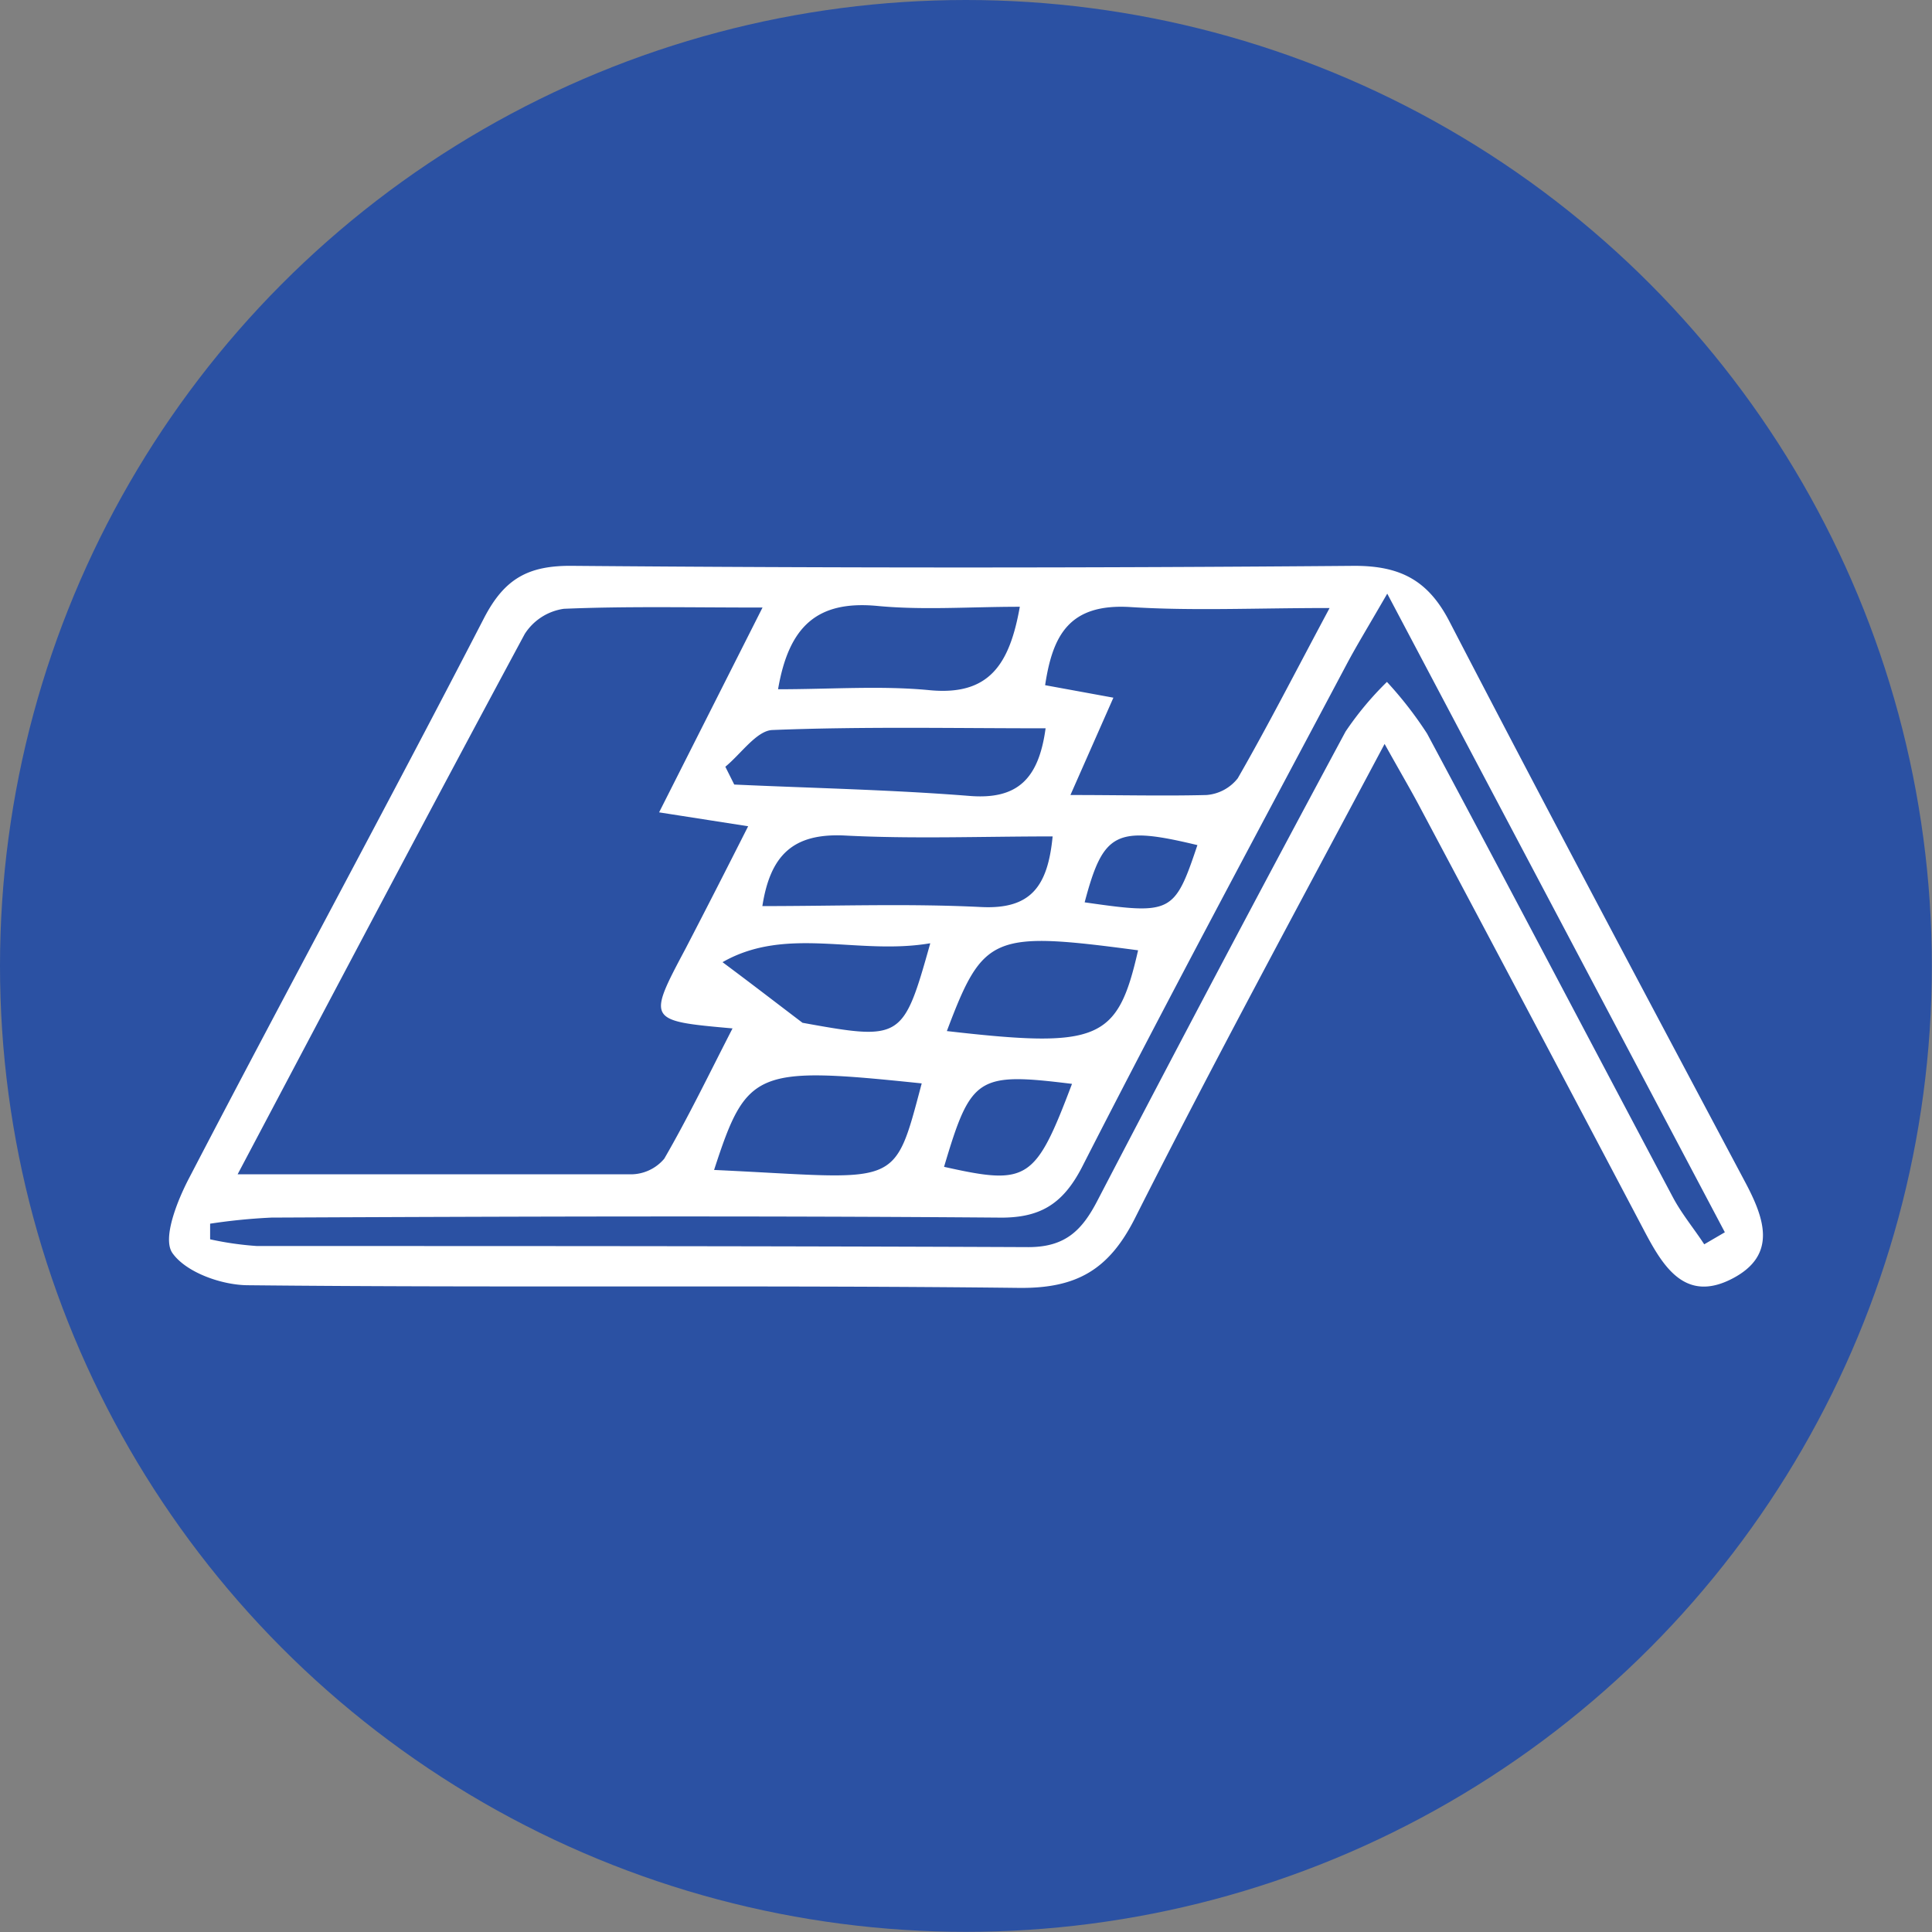 <svg id="Layer_1" data-name="Layer 1" xmlns="http://www.w3.org/2000/svg" viewBox="0 0 123.67 123.67"><rect x="0" y="0" width="123.67" height="123.67" fill="#808080" stroke="none"/><defs><style>.cls-1{fill:#2b51a3;}.cls-2{fill:#fff;}</style></defs><circle class="cls-1" cx="61.83" cy="61.83" r="61.83"/><path class="cls-2" d="M88.63,47.62C83,58.2,77.68,68,72.64,78c-1.66,3.28-3.73,4.48-7.41,4.44-16.44-.19-32.89,0-49.33-.17-1.7,0-4-.82-4.87-2.07-.64-.94.31-3.33,1.08-4.8,6.24-12,12.68-23.84,18.87-35.83,1.31-2.53,2.83-3.38,5.66-3.35q25,.21,50.07,0c2.93,0,4.71.93,6.07,3.56,6.22,12,12.56,23.9,18.9,35.83,1.25,2.34,2.14,4.73-.82,6.25s-4.37-.73-5.57-3Q98.14,65.29,90.94,51.76C90.33,50.6,89.66,49.47,88.63,47.62ZM15.21,75.17c8.89,0,17,0,25.19,0a2.8,2.8,0,0,0,2.12-1c1.54-2.66,2.88-5.44,4.37-8.34-5.46-.49-5.46-.49-3-5.12,1.32-2.54,2.62-5.09,4-7.82L42.19,52l6.62-13.11c-4.71,0-8.72-.09-12.72.08a3.57,3.57,0,0,0-2.5,1.61C27.54,51.82,21.59,63.11,15.21,75.17ZM88.8,38c-1.26,2.18-1.94,3.29-2.55,4.43-5.71,10.76-11.48,21.48-17,32.3C68,77.14,66.5,78,63.83,77.94c-15.49-.12-31-.07-46.45,0a37.34,37.34,0,0,0-3.93.39l0,1a20.31,20.31,0,0,0,3,.43c16.46,0,32.92,0,49.38.07,2.37,0,3.44-1.08,4.43-3q7.84-15.06,15.87-30a20.33,20.33,0,0,1,2.65-3.18,24.31,24.31,0,0,1,2.57,3.31c5.29,9.88,10.49,19.8,15.74,29.69.57,1.07,1.35,2,2,3l1.32-.77ZM68.52,50.89c3.19,0,6,.07,8.71,0a2.82,2.82,0,0,0,2-1.07c1.92-3.34,3.67-6.77,5.88-10.9-4.8,0-8.78.19-12.73-.06s-5,1.82-5.48,5l4.37.8Zm-1.59-4.27c-6,0-11.73-.12-17.5.11-1,.05-2,1.53-3,2.35L47,50.22c5,.23,10.07.33,15.08.73C65.13,51.19,66.49,49.86,66.93,46.62ZM48.8,58c4.77,0,9.37-.17,14,.06,3.18.16,4.27-1.31,4.58-4.52-4.61,0-9,.17-13.36-.06C50.77,53.34,49.31,54.73,48.8,58Zm1-13.88c3.45,0,6.61-.24,9.71.06,3.79.36,5.11-1.62,5.77-5.34-3.23,0-6.23.23-9.19-.06C52.34,38.45,50.49,40.05,49.8,44.15ZM45.71,74.89c11.9.55,11.46,1.35,13.29-5.54C48.35,68.24,47.8,68.46,45.71,74.89ZM60.61,66c9.75,1.12,10.93.6,12.24-5.17C63.52,59.59,62.94,59.82,60.61,66Zm-1.07-5.62c-4.63.79-9.18-1.14-13.29,1.21,2,1.49,3.55,2.69,5.12,3.88C57.72,66.62,57.81,66.56,59.54,60.41Zm9.08,9c-6.07-.75-6.47-.47-8.19,5.31C65.79,75.89,66.27,75.59,68.62,69.38Zm8-15.29c-5.2-1.25-6-.83-7.19,3.67C75,58.56,75.18,58.47,76.65,54.09Z"/></svg>